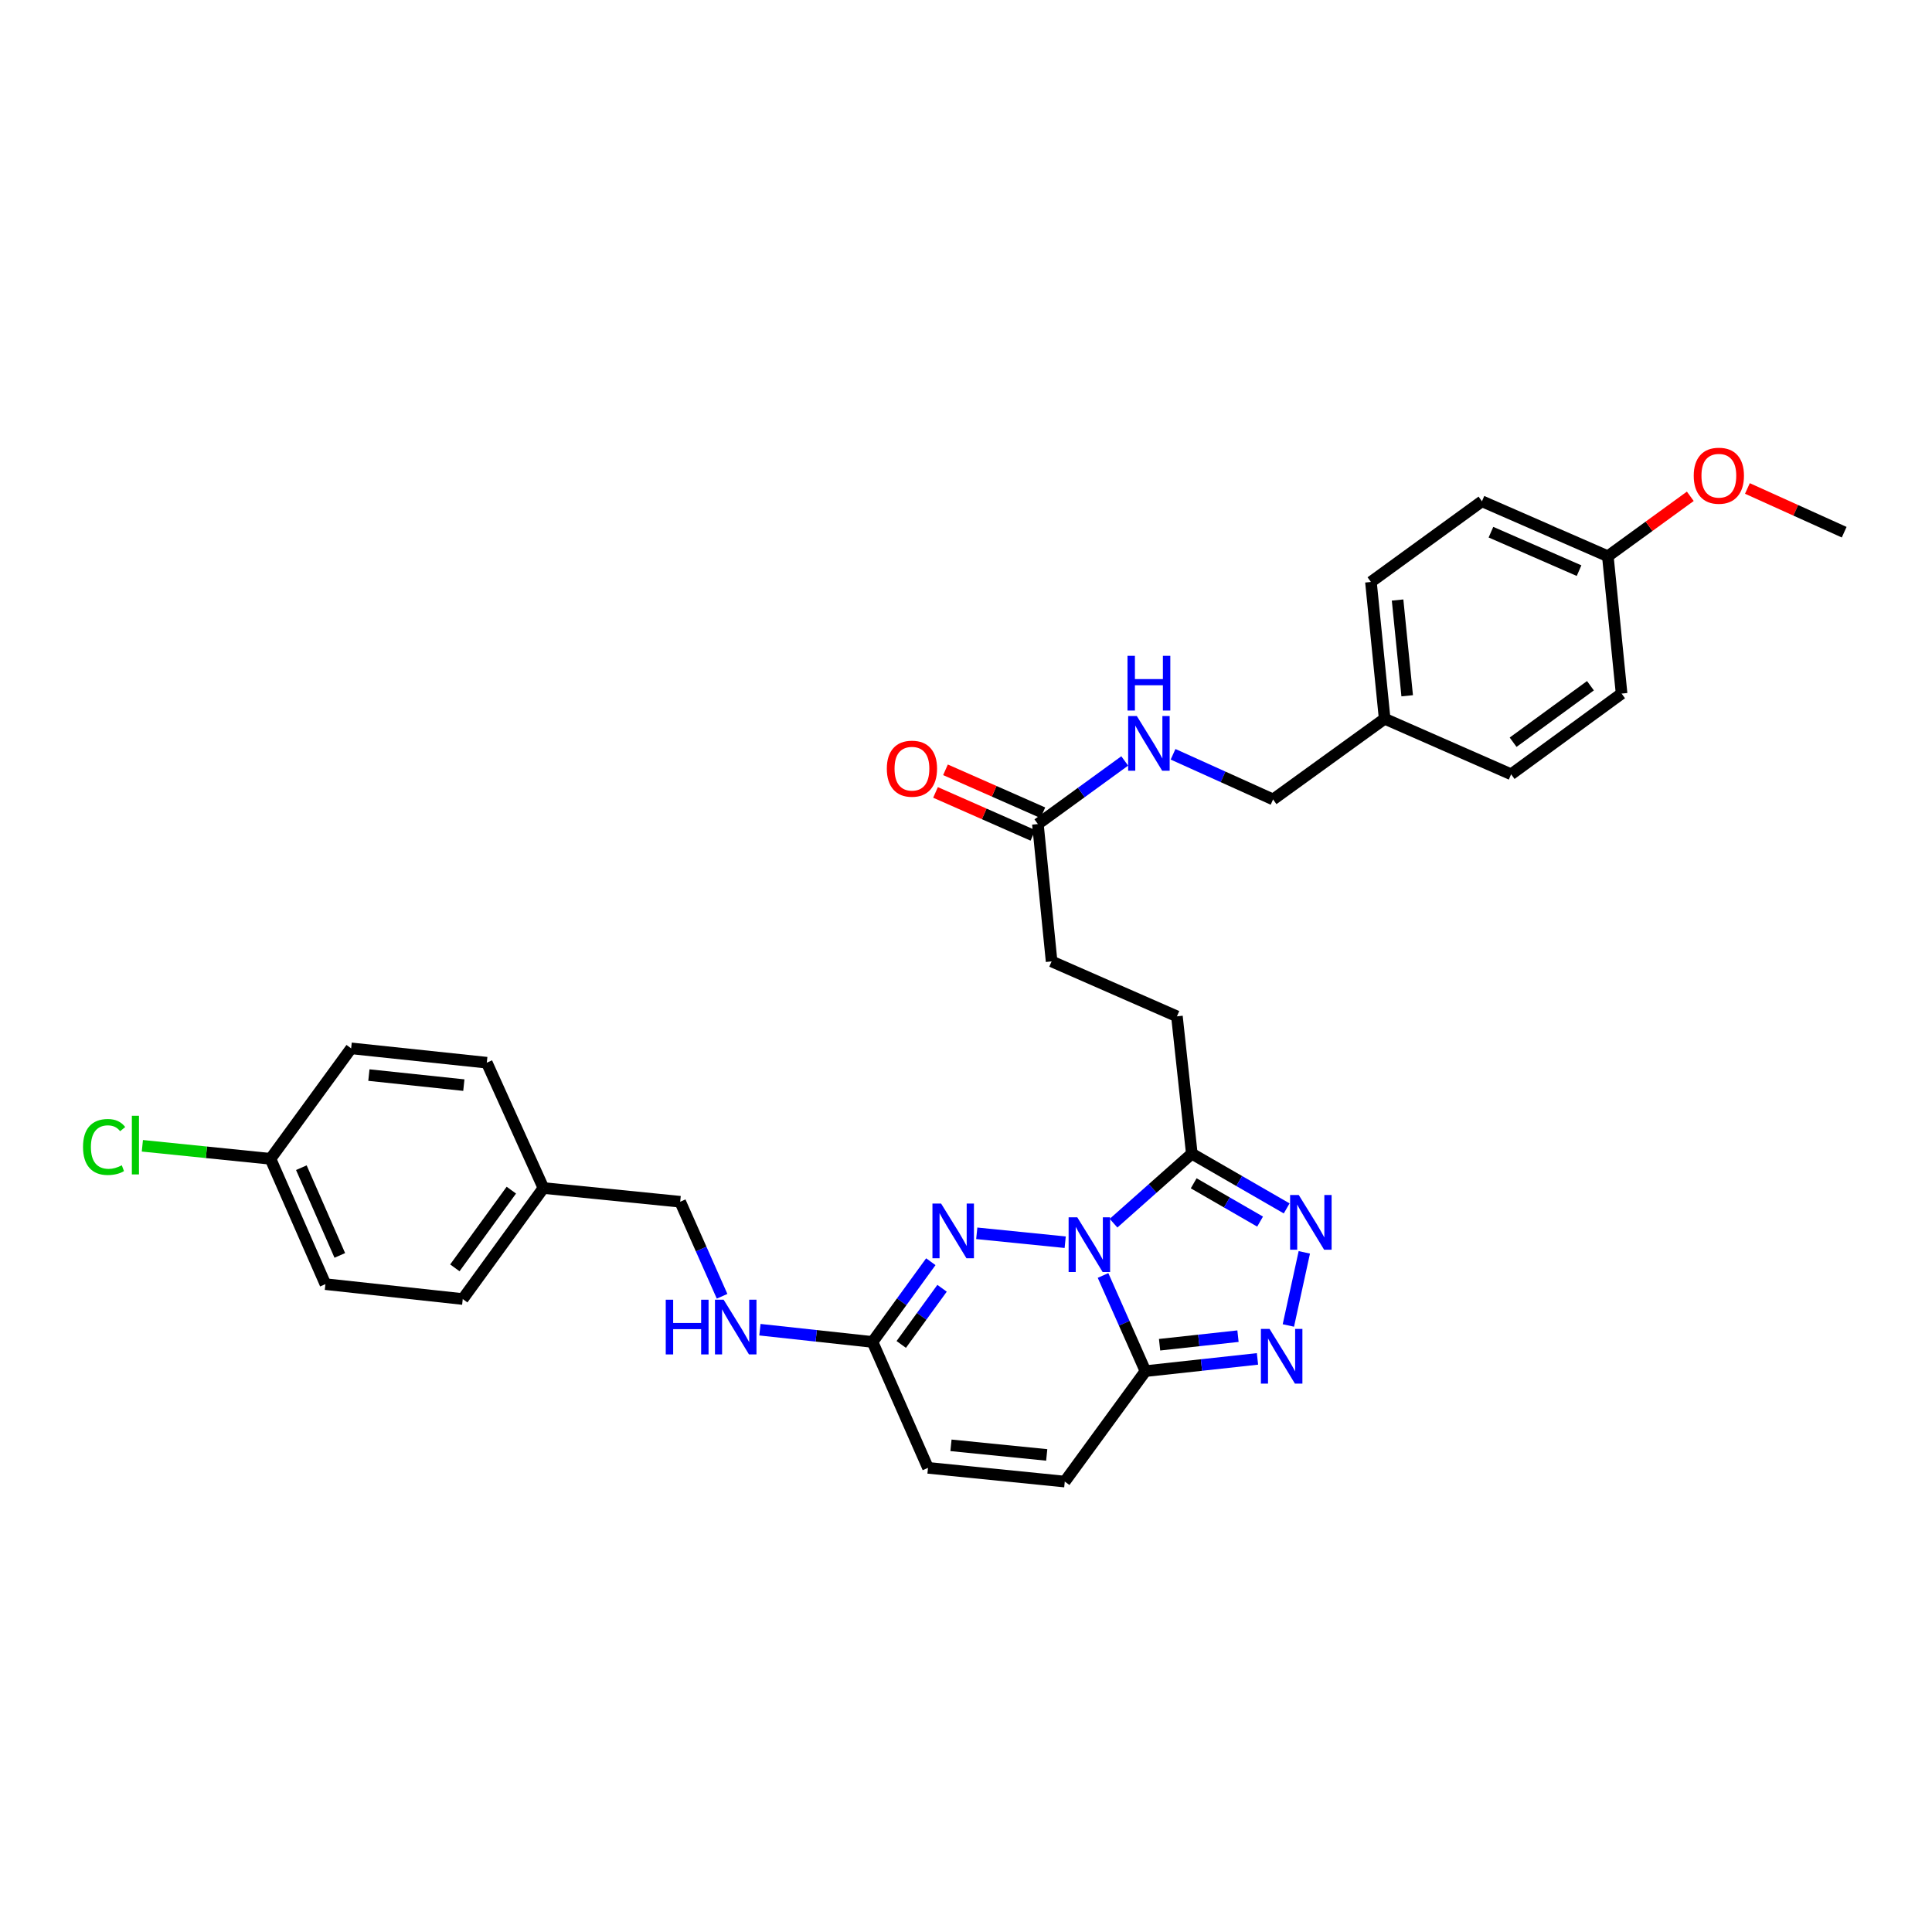 <?xml version='1.0' encoding='iso-8859-1'?>
<svg version='1.1' baseProfile='full'
              xmlns='http://www.w3.org/2000/svg'
                      xmlns:rdkit='http://www.rdkit.org/xml'
                      xmlns:xlink='http://www.w3.org/1999/xlink'
                  xml:space='preserve'
width='1000px' height='1000px' viewBox='0 0 1000 1000'>
<!-- END OF HEADER -->
<rect style='opacity:1.0;fill:#FFFFFF;stroke:none' width='1000' height='1000' x='0' y='0'> </rect>
<path class='bond-0' d='M 570.928,660.18 L 581.908,684.936' style='fill:none;fill-rule:evenodd;stroke:#0000FF;stroke-width:6px;stroke-linecap:butt;stroke-linejoin:miter;stroke-opacity:1' />
<path class='bond-0' d='M 581.908,684.936 L 592.889,709.693' style='fill:none;fill-rule:evenodd;stroke:#000000;stroke-width:6px;stroke-linecap:butt;stroke-linejoin:miter;stroke-opacity:1' />
<path class='bond-1' d='M 551.342,642.969 L 505.57,638.354' style='fill:none;fill-rule:evenodd;stroke:#0000FF;stroke-width:6px;stroke-linecap:butt;stroke-linejoin:miter;stroke-opacity:1' />
<path class='bond-2' d='M 576.366,633.119 L 596.622,615.132' style='fill:none;fill-rule:evenodd;stroke:#0000FF;stroke-width:6px;stroke-linecap:butt;stroke-linejoin:miter;stroke-opacity:1' />
<path class='bond-2' d='M 596.622,615.132 L 616.879,597.144' style='fill:none;fill-rule:evenodd;stroke:#000000;stroke-width:6px;stroke-linecap:butt;stroke-linejoin:miter;stroke-opacity:1' />
<path class='bond-3' d='M 592.889,709.693 L 621.879,706.528' style='fill:none;fill-rule:evenodd;stroke:#000000;stroke-width:6px;stroke-linecap:butt;stroke-linejoin:miter;stroke-opacity:1' />
<path class='bond-3' d='M 621.879,706.528 L 650.87,703.363' style='fill:none;fill-rule:evenodd;stroke:#0000FF;stroke-width:6px;stroke-linecap:butt;stroke-linejoin:miter;stroke-opacity:1' />
<path class='bond-3' d='M 600.198,696.027 L 620.491,693.812' style='fill:none;fill-rule:evenodd;stroke:#000000;stroke-width:6px;stroke-linecap:butt;stroke-linejoin:miter;stroke-opacity:1' />
<path class='bond-3' d='M 620.491,693.812 L 640.784,691.596' style='fill:none;fill-rule:evenodd;stroke:#0000FF;stroke-width:6px;stroke-linecap:butt;stroke-linejoin:miter;stroke-opacity:1' />
<path class='bond-6' d='M 592.889,709.693 L 551.126,766.862' style='fill:none;fill-rule:evenodd;stroke:#000000;stroke-width:6px;stroke-linecap:butt;stroke-linejoin:miter;stroke-opacity:1' />
<path class='bond-5' d='M 481.792,653.06 L 466.701,673.826' style='fill:none;fill-rule:evenodd;stroke:#0000FF;stroke-width:6px;stroke-linecap:butt;stroke-linejoin:miter;stroke-opacity:1' />
<path class='bond-5' d='M 466.701,673.826 L 451.61,694.592' style='fill:none;fill-rule:evenodd;stroke:#000000;stroke-width:6px;stroke-linecap:butt;stroke-linejoin:miter;stroke-opacity:1' />
<path class='bond-5' d='M 487.612,666.809 L 477.049,681.345' style='fill:none;fill-rule:evenodd;stroke:#0000FF;stroke-width:6px;stroke-linecap:butt;stroke-linejoin:miter;stroke-opacity:1' />
<path class='bond-5' d='M 477.049,681.345 L 466.485,695.882' style='fill:none;fill-rule:evenodd;stroke:#000000;stroke-width:6px;stroke-linecap:butt;stroke-linejoin:miter;stroke-opacity:1' />
<path class='bond-4' d='M 616.879,597.144 L 641.429,611.306' style='fill:none;fill-rule:evenodd;stroke:#000000;stroke-width:6px;stroke-linecap:butt;stroke-linejoin:miter;stroke-opacity:1' />
<path class='bond-4' d='M 641.429,611.306 L 665.979,625.468' style='fill:none;fill-rule:evenodd;stroke:#0000FF;stroke-width:6px;stroke-linecap:butt;stroke-linejoin:miter;stroke-opacity:1' />
<path class='bond-4' d='M 617.853,612.473 L 635.038,622.386' style='fill:none;fill-rule:evenodd;stroke:#000000;stroke-width:6px;stroke-linecap:butt;stroke-linejoin:miter;stroke-opacity:1' />
<path class='bond-4' d='M 635.038,622.386 L 652.222,632.299' style='fill:none;fill-rule:evenodd;stroke:#0000FF;stroke-width:6px;stroke-linecap:butt;stroke-linejoin:miter;stroke-opacity:1' />
<path class='bond-10' d='M 616.879,597.144 L 609.176,526.061' style='fill:none;fill-rule:evenodd;stroke:#000000;stroke-width:6px;stroke-linecap:butt;stroke-linejoin:miter;stroke-opacity:1' />
<path class='bond-31' d='M 666.857,686.063 L 675.111,648.215' style='fill:none;fill-rule:evenodd;stroke:#0000FF;stroke-width:6px;stroke-linecap:butt;stroke-linejoin:miter;stroke-opacity:1' />
<path class='bond-7' d='M 451.61,694.592 L 480.326,759.763' style='fill:none;fill-rule:evenodd;stroke:#000000;stroke-width:6px;stroke-linecap:butt;stroke-linejoin:miter;stroke-opacity:1' />
<path class='bond-9' d='M 451.61,694.592 L 422.471,691.421' style='fill:none;fill-rule:evenodd;stroke:#000000;stroke-width:6px;stroke-linecap:butt;stroke-linejoin:miter;stroke-opacity:1' />
<path class='bond-9' d='M 422.471,691.421 L 393.331,688.251' style='fill:none;fill-rule:evenodd;stroke:#0000FF;stroke-width:6px;stroke-linecap:butt;stroke-linejoin:miter;stroke-opacity:1' />
<path class='bond-32' d='M 551.126,766.862 L 480.326,759.763' style='fill:none;fill-rule:evenodd;stroke:#000000;stroke-width:6px;stroke-linecap:butt;stroke-linejoin:miter;stroke-opacity:1' />
<path class='bond-32' d='M 541.782,753.07 L 492.222,748.1' style='fill:none;fill-rule:evenodd;stroke:#000000;stroke-width:6px;stroke-linecap:butt;stroke-linejoin:miter;stroke-opacity:1' />
<path class='bond-8' d='M 537.204,426.531 L 544.311,497.622' style='fill:none;fill-rule:evenodd;stroke:#000000;stroke-width:6px;stroke-linecap:butt;stroke-linejoin:miter;stroke-opacity:1' />
<path class='bond-11' d='M 537.204,426.531 L 559.68,410.197' style='fill:none;fill-rule:evenodd;stroke:#000000;stroke-width:6px;stroke-linecap:butt;stroke-linejoin:miter;stroke-opacity:1' />
<path class='bond-11' d='M 559.68,410.197 L 582.156,393.863' style='fill:none;fill-rule:evenodd;stroke:#0000FF;stroke-width:6px;stroke-linecap:butt;stroke-linejoin:miter;stroke-opacity:1' />
<path class='bond-12' d='M 539.785,420.679 L 514.583,409.566' style='fill:none;fill-rule:evenodd;stroke:#000000;stroke-width:6px;stroke-linecap:butt;stroke-linejoin:miter;stroke-opacity:1' />
<path class='bond-12' d='M 514.583,409.566 L 489.381,398.452' style='fill:none;fill-rule:evenodd;stroke:#FF0000;stroke-width:6px;stroke-linecap:butt;stroke-linejoin:miter;stroke-opacity:1' />
<path class='bond-12' d='M 534.624,432.383 L 509.422,421.27' style='fill:none;fill-rule:evenodd;stroke:#000000;stroke-width:6px;stroke-linecap:butt;stroke-linejoin:miter;stroke-opacity:1' />
<path class='bond-12' d='M 509.422,421.27 L 484.22,410.156' style='fill:none;fill-rule:evenodd;stroke:#FF0000;stroke-width:6px;stroke-linecap:butt;stroke-linejoin:miter;stroke-opacity:1' />
<path class='bond-14' d='M 373.75,670.955 L 362.908,646.489' style='fill:none;fill-rule:evenodd;stroke:#0000FF;stroke-width:6px;stroke-linecap:butt;stroke-linejoin:miter;stroke-opacity:1' />
<path class='bond-14' d='M 362.908,646.489 L 352.066,622.023' style='fill:none;fill-rule:evenodd;stroke:#000000;stroke-width:6px;stroke-linecap:butt;stroke-linejoin:miter;stroke-opacity:1' />
<path class='bond-13' d='M 609.176,526.061 L 544.311,497.622' style='fill:none;fill-rule:evenodd;stroke:#000000;stroke-width:6px;stroke-linecap:butt;stroke-linejoin:miter;stroke-opacity:1' />
<path class='bond-15' d='M 607.175,390.414 L 633.058,402.102' style='fill:none;fill-rule:evenodd;stroke:#0000FF;stroke-width:6px;stroke-linecap:butt;stroke-linejoin:miter;stroke-opacity:1' />
<path class='bond-15' d='M 633.058,402.102 L 658.941,413.79' style='fill:none;fill-rule:evenodd;stroke:#000000;stroke-width:6px;stroke-linecap:butt;stroke-linejoin:miter;stroke-opacity:1' />
<path class='bond-18' d='M 352.066,622.023 L 281.281,614.917' style='fill:none;fill-rule:evenodd;stroke:#000000;stroke-width:6px;stroke-linecap:butt;stroke-linejoin:miter;stroke-opacity:1' />
<path class='bond-17' d='M 658.941,413.79 L 716.693,372.026' style='fill:none;fill-rule:evenodd;stroke:#000000;stroke-width:6px;stroke-linecap:butt;stroke-linejoin:miter;stroke-opacity:1' />
<path class='bond-16' d='M 139.995,599.802 L 168.434,664.668' style='fill:none;fill-rule:evenodd;stroke:#000000;stroke-width:6px;stroke-linecap:butt;stroke-linejoin:miter;stroke-opacity:1' />
<path class='bond-16' d='M 155.976,604.396 L 175.883,649.802' style='fill:none;fill-rule:evenodd;stroke:#000000;stroke-width:6px;stroke-linecap:butt;stroke-linejoin:miter;stroke-opacity:1' />
<path class='bond-20' d='M 139.995,599.802 L 106.842,596.432' style='fill:none;fill-rule:evenodd;stroke:#000000;stroke-width:6px;stroke-linecap:butt;stroke-linejoin:miter;stroke-opacity:1' />
<path class='bond-20' d='M 106.842,596.432 L 73.688,593.061' style='fill:none;fill-rule:evenodd;stroke:#00CC00;stroke-width:6px;stroke-linecap:butt;stroke-linejoin:miter;stroke-opacity:1' />
<path class='bond-33' d='M 139.995,599.802 L 181.751,542.625' style='fill:none;fill-rule:evenodd;stroke:#000000;stroke-width:6px;stroke-linecap:butt;stroke-linejoin:miter;stroke-opacity:1' />
<path class='bond-24' d='M 716.693,372.026 L 782.156,400.771' style='fill:none;fill-rule:evenodd;stroke:#000000;stroke-width:6px;stroke-linecap:butt;stroke-linejoin:miter;stroke-opacity:1' />
<path class='bond-25' d='M 716.693,372.026 L 709.594,301.227' style='fill:none;fill-rule:evenodd;stroke:#000000;stroke-width:6px;stroke-linecap:butt;stroke-linejoin:miter;stroke-opacity:1' />
<path class='bond-25' d='M 728.356,360.13 L 723.386,310.571' style='fill:none;fill-rule:evenodd;stroke:#000000;stroke-width:6px;stroke-linecap:butt;stroke-linejoin:miter;stroke-opacity:1' />
<path class='bond-23' d='M 281.281,614.917 L 251.961,550.051' style='fill:none;fill-rule:evenodd;stroke:#000000;stroke-width:6px;stroke-linecap:butt;stroke-linejoin:miter;stroke-opacity:1' />
<path class='bond-26' d='M 281.281,614.917 L 239.518,672.378' style='fill:none;fill-rule:evenodd;stroke:#000000;stroke-width:6px;stroke-linecap:butt;stroke-linejoin:miter;stroke-opacity:1' />
<path class='bond-26' d='M 264.67,616.016 L 235.435,656.238' style='fill:none;fill-rule:evenodd;stroke:#000000;stroke-width:6px;stroke-linecap:butt;stroke-linejoin:miter;stroke-opacity:1' />
<path class='bond-19' d='M 832.212,287.91 L 767.055,259.464' style='fill:none;fill-rule:evenodd;stroke:#000000;stroke-width:6px;stroke-linecap:butt;stroke-linejoin:miter;stroke-opacity:1' />
<path class='bond-19' d='M 817.32,295.366 L 771.711,275.454' style='fill:none;fill-rule:evenodd;stroke:#000000;stroke-width:6px;stroke-linecap:butt;stroke-linejoin:miter;stroke-opacity:1' />
<path class='bond-29' d='M 832.212,287.91 L 853.554,272.398' style='fill:none;fill-rule:evenodd;stroke:#000000;stroke-width:6px;stroke-linecap:butt;stroke-linejoin:miter;stroke-opacity:1' />
<path class='bond-29' d='M 853.554,272.398 L 874.897,256.886' style='fill:none;fill-rule:evenodd;stroke:#FF0000;stroke-width:6px;stroke-linecap:butt;stroke-linejoin:miter;stroke-opacity:1' />
<path class='bond-34' d='M 832.212,287.91 L 839.332,358.994' style='fill:none;fill-rule:evenodd;stroke:#000000;stroke-width:6px;stroke-linecap:butt;stroke-linejoin:miter;stroke-opacity:1' />
<path class='bond-21' d='M 181.751,542.625 L 251.961,550.051' style='fill:none;fill-rule:evenodd;stroke:#000000;stroke-width:6px;stroke-linecap:butt;stroke-linejoin:miter;stroke-opacity:1' />
<path class='bond-21' d='M 190.937,556.459 L 240.084,561.658' style='fill:none;fill-rule:evenodd;stroke:#000000;stroke-width:6px;stroke-linecap:butt;stroke-linejoin:miter;stroke-opacity:1' />
<path class='bond-22' d='M 168.434,664.668 L 239.518,672.378' style='fill:none;fill-rule:evenodd;stroke:#000000;stroke-width:6px;stroke-linecap:butt;stroke-linejoin:miter;stroke-opacity:1' />
<path class='bond-27' d='M 782.156,400.771 L 839.332,358.994' style='fill:none;fill-rule:evenodd;stroke:#000000;stroke-width:6px;stroke-linecap:butt;stroke-linejoin:miter;stroke-opacity:1' />
<path class='bond-27' d='M 783.186,384.176 L 823.209,354.932' style='fill:none;fill-rule:evenodd;stroke:#000000;stroke-width:6px;stroke-linecap:butt;stroke-linejoin:miter;stroke-opacity:1' />
<path class='bond-28' d='M 709.594,301.227 L 767.055,259.464' style='fill:none;fill-rule:evenodd;stroke:#000000;stroke-width:6px;stroke-linecap:butt;stroke-linejoin:miter;stroke-opacity:1' />
<path class='bond-30' d='M 904.453,252.827 L 929.499,264.147' style='fill:none;fill-rule:evenodd;stroke:#FF0000;stroke-width:6px;stroke-linecap:butt;stroke-linejoin:miter;stroke-opacity:1' />
<path class='bond-30' d='M 929.499,264.147 L 954.545,275.467' style='fill:none;fill-rule:evenodd;stroke:#000000;stroke-width:6px;stroke-linecap:butt;stroke-linejoin:miter;stroke-opacity:1' />
<path  class='atom-0' d='M 557.593 630.07
L 566.873 645.07
Q 567.793 646.55, 569.273 649.23
Q 570.753 651.91, 570.833 652.07
L 570.833 630.07
L 574.593 630.07
L 574.593 658.39
L 570.713 658.39
L 560.753 641.99
Q 559.593 640.07, 558.353 637.87
Q 557.153 635.67, 556.793 634.99
L 556.793 658.39
L 553.113 658.39
L 553.113 630.07
L 557.593 630.07
' fill='#0000FF'/>
<path  class='atom-2' d='M 487.113 622.964
L 496.393 637.964
Q 497.313 639.444, 498.793 642.124
Q 500.273 644.804, 500.353 644.964
L 500.353 622.964
L 504.113 622.964
L 504.113 651.284
L 500.233 651.284
L 490.273 634.884
Q 489.113 632.964, 487.873 630.764
Q 486.673 628.564, 486.313 627.884
L 486.313 651.284
L 482.633 651.284
L 482.633 622.964
L 487.113 622.964
' fill='#0000FF'/>
<path  class='atom-4' d='M 657.122 687.836
L 666.402 702.836
Q 667.322 704.316, 668.802 706.996
Q 670.282 709.676, 670.362 709.836
L 670.362 687.836
L 674.122 687.836
L 674.122 716.156
L 670.242 716.156
L 660.282 699.756
Q 659.122 697.836, 657.882 695.636
Q 656.682 693.436, 656.322 692.756
L 656.322 716.156
L 652.642 716.156
L 652.642 687.836
L 657.122 687.836
' fill='#0000FF'/>
<path  class='atom-5' d='M 672.237 618.53
L 681.517 633.53
Q 682.437 635.01, 683.917 637.69
Q 685.397 640.37, 685.477 640.53
L 685.477 618.53
L 689.237 618.53
L 689.237 646.85
L 685.357 646.85
L 675.397 630.45
Q 674.237 628.53, 672.997 626.33
Q 671.797 624.13, 671.437 623.45
L 671.437 646.85
L 667.757 646.85
L 667.757 618.53
L 672.237 618.53
' fill='#0000FF'/>
<path  class='atom-10' d='M 344.591 672.729
L 348.431 672.729
L 348.431 684.769
L 362.911 684.769
L 362.911 672.729
L 366.751 672.729
L 366.751 701.049
L 362.911 701.049
L 362.911 687.969
L 348.431 687.969
L 348.431 701.049
L 344.591 701.049
L 344.591 672.729
' fill='#0000FF'/>
<path  class='atom-10' d='M 374.551 672.729
L 383.831 687.729
Q 384.751 689.209, 386.231 691.889
Q 387.711 694.569, 387.791 694.729
L 387.791 672.729
L 391.551 672.729
L 391.551 701.049
L 387.671 701.049
L 377.711 684.649
Q 376.551 682.729, 375.311 680.529
Q 374.111 678.329, 373.751 677.649
L 373.751 701.049
L 370.071 701.049
L 370.071 672.729
L 374.551 672.729
' fill='#0000FF'/>
<path  class='atom-12' d='M 588.412 370.608
L 597.692 385.608
Q 598.612 387.088, 600.092 389.768
Q 601.572 392.448, 601.652 392.608
L 601.652 370.608
L 605.412 370.608
L 605.412 398.928
L 601.532 398.928
L 591.572 382.528
Q 590.412 380.608, 589.172 378.408
Q 587.972 376.208, 587.612 375.528
L 587.612 398.928
L 583.932 398.928
L 583.932 370.608
L 588.412 370.608
' fill='#0000FF'/>
<path  class='atom-12' d='M 583.592 339.456
L 587.432 339.456
L 587.432 351.496
L 601.912 351.496
L 601.912 339.456
L 605.752 339.456
L 605.752 367.776
L 601.912 367.776
L 601.912 354.696
L 587.432 354.696
L 587.432 367.776
L 583.592 367.776
L 583.592 339.456
' fill='#0000FF'/>
<path  class='atom-13' d='M 459.019 397.866
Q 459.019 391.066, 462.379 387.266
Q 465.739 383.466, 472.019 383.466
Q 478.299 383.466, 481.659 387.266
Q 485.019 391.066, 485.019 397.866
Q 485.019 404.746, 481.619 408.666
Q 478.219 412.546, 472.019 412.546
Q 465.779 412.546, 462.379 408.666
Q 459.019 404.786, 459.019 397.866
M 472.019 409.346
Q 476.339 409.346, 478.659 406.466
Q 481.019 403.546, 481.019 397.866
Q 481.019 392.306, 478.659 389.506
Q 476.339 386.666, 472.019 386.666
Q 467.699 386.666, 465.339 389.466
Q 463.019 392.266, 463.019 397.866
Q 463.019 403.586, 465.339 406.466
Q 467.699 409.346, 472.019 409.346
' fill='#FF0000'/>
<path  class='atom-21' d='M 42.971 593.676
Q 42.971 586.636, 46.251 582.956
Q 49.571 579.236, 55.851 579.236
Q 61.691 579.236, 64.811 583.356
L 62.171 585.516
Q 59.891 582.516, 55.851 582.516
Q 51.571 582.516, 49.291 585.396
Q 47.051 588.236, 47.051 593.676
Q 47.051 599.276, 49.371 602.156
Q 51.731 605.036, 56.291 605.036
Q 59.411 605.036, 63.051 603.156
L 64.171 606.156
Q 62.691 607.116, 60.451 607.676
Q 58.211 608.236, 55.731 608.236
Q 49.571 608.236, 46.251 604.476
Q 42.971 600.716, 42.971 593.676
' fill='#00CC00'/>
<path  class='atom-21' d='M 68.251 577.516
L 71.931 577.516
L 71.931 607.876
L 68.251 607.876
L 68.251 577.516
' fill='#00CC00'/>
<path  class='atom-30' d='M 876.673 246.227
Q 876.673 239.427, 880.033 235.627
Q 883.393 231.827, 889.673 231.827
Q 895.953 231.827, 899.313 235.627
Q 902.673 239.427, 902.673 246.227
Q 902.673 253.107, 899.273 257.027
Q 895.873 260.907, 889.673 260.907
Q 883.433 260.907, 880.033 257.027
Q 876.673 253.147, 876.673 246.227
M 889.673 257.707
Q 893.993 257.707, 896.313 254.827
Q 898.673 251.907, 898.673 246.227
Q 898.673 240.667, 896.313 237.867
Q 893.993 235.027, 889.673 235.027
Q 885.353 235.027, 882.993 237.827
Q 880.673 240.627, 880.673 246.227
Q 880.673 251.947, 882.993 254.827
Q 885.353 257.707, 889.673 257.707
' fill='#FF0000'/>
</svg>

